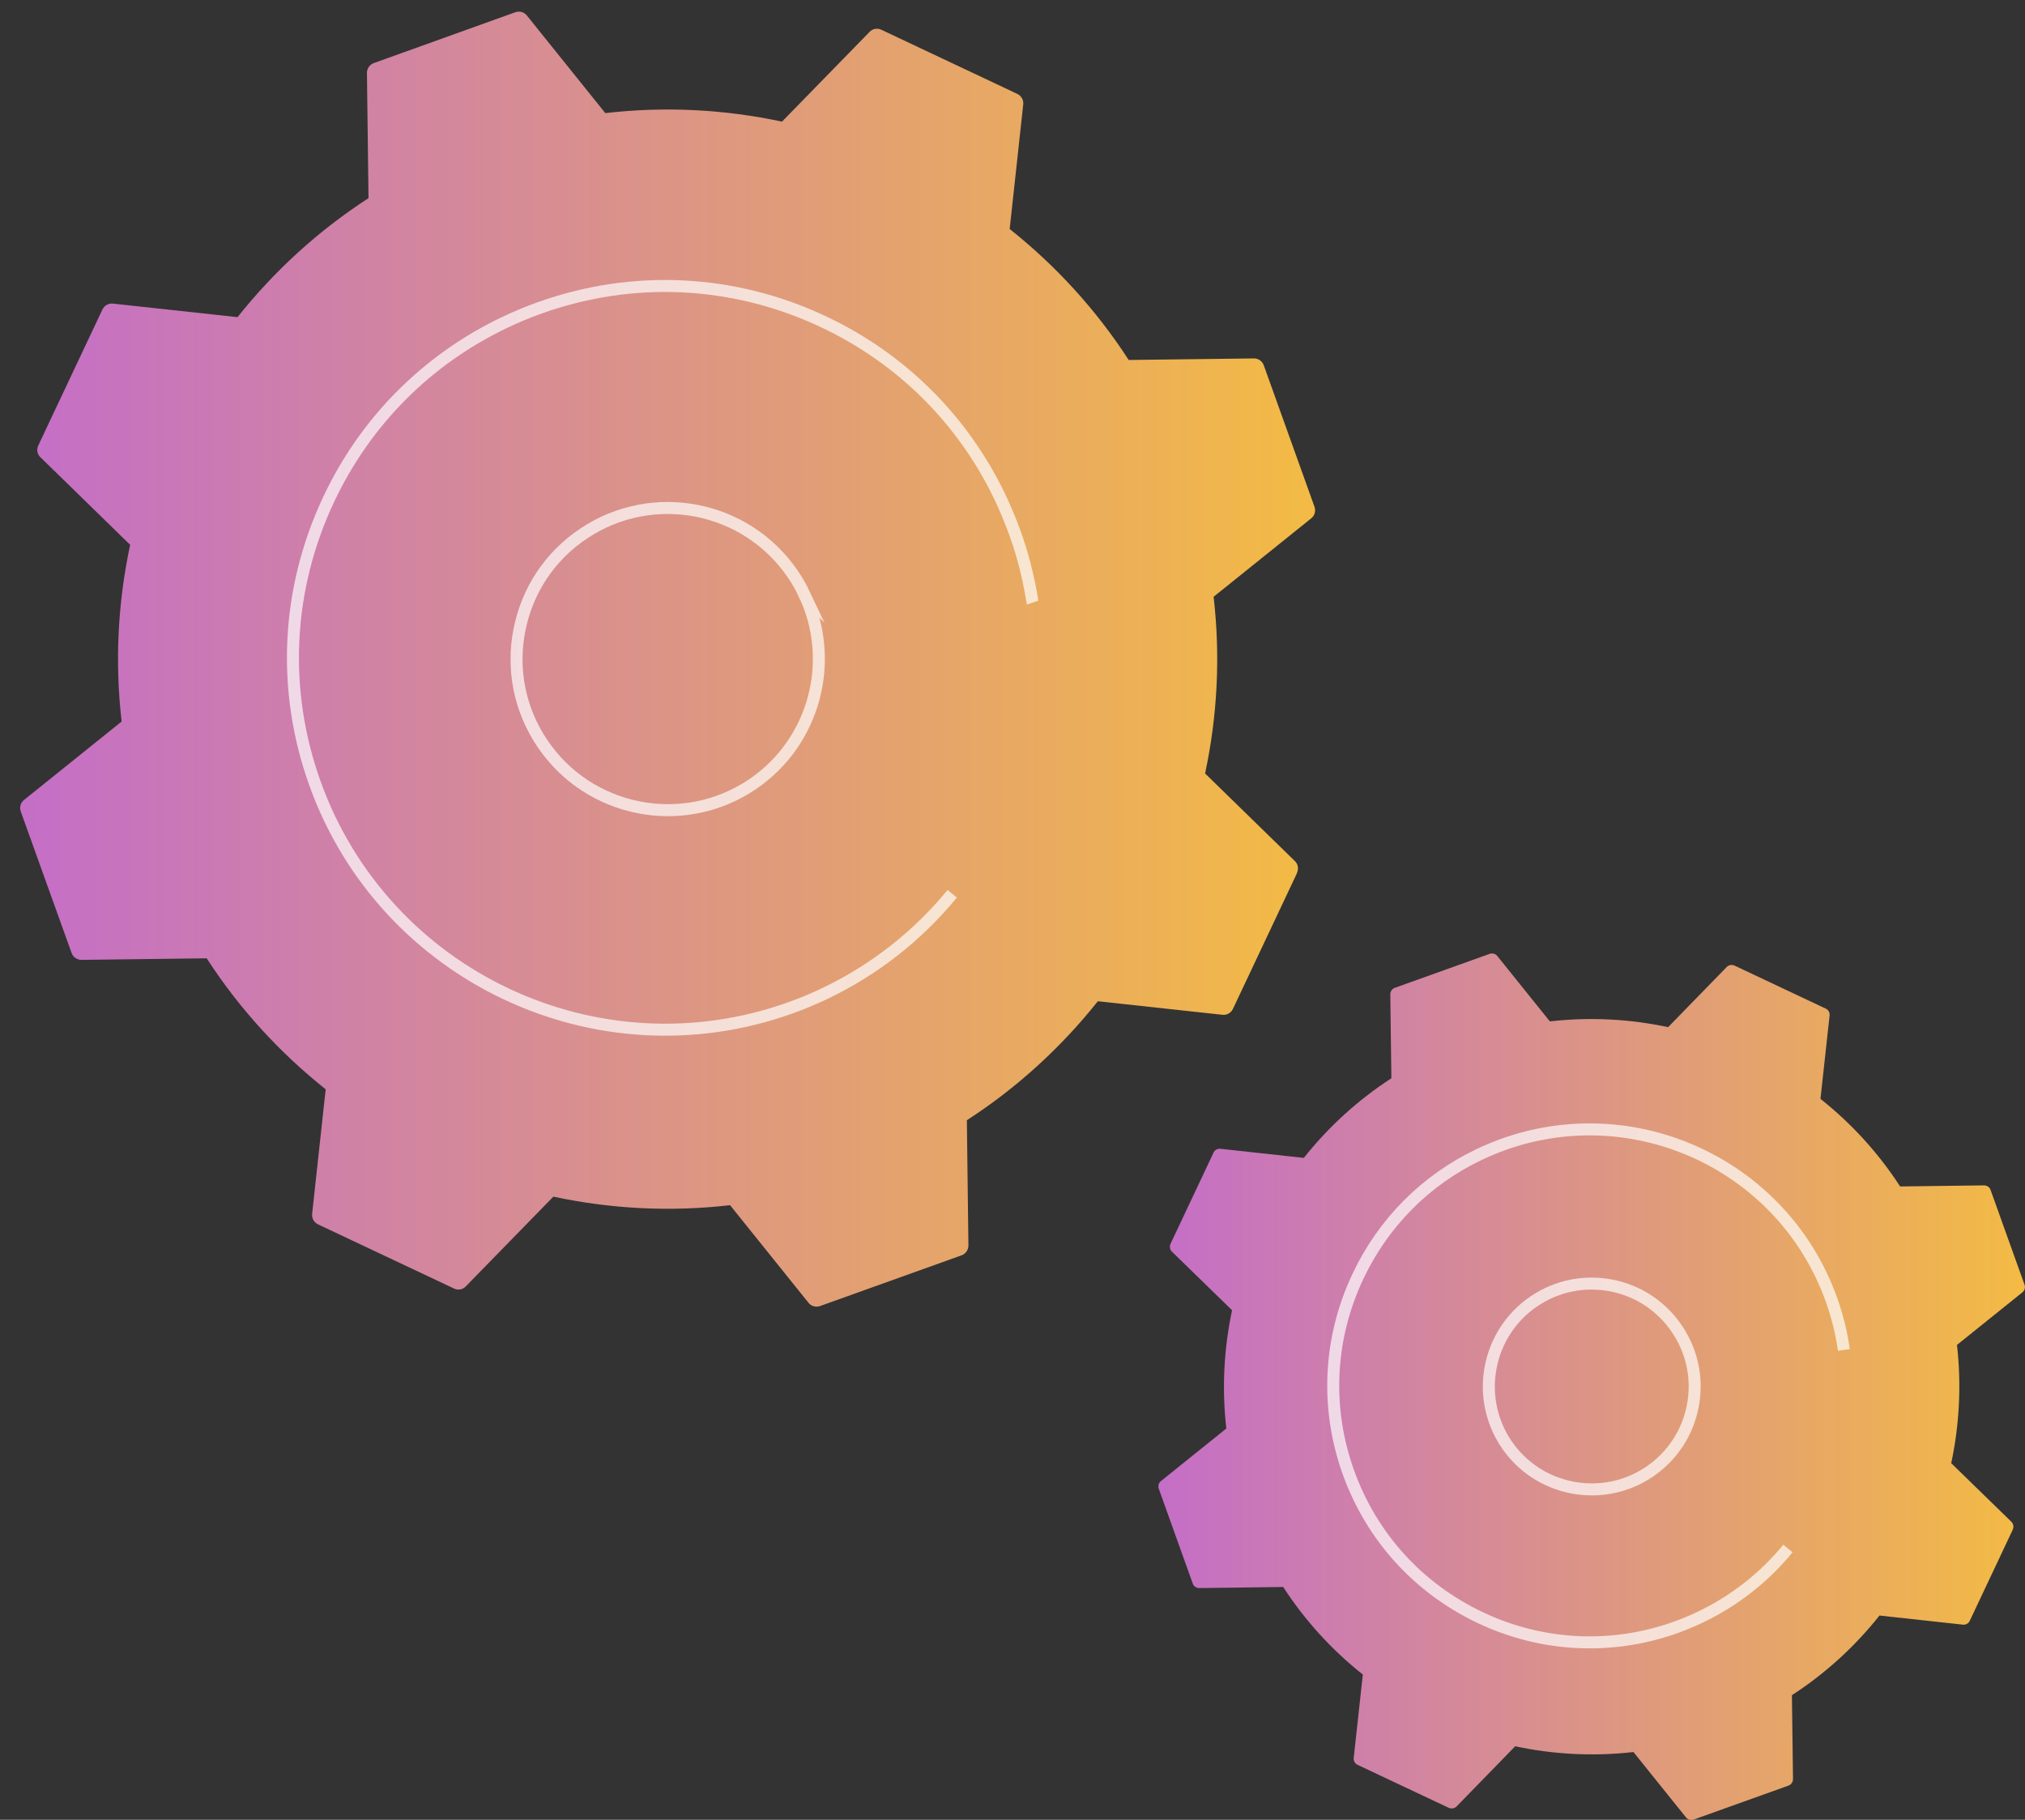 <?xml version="1.0" encoding="UTF-8"?>
<svg id="infographic" xmlns="http://www.w3.org/2000/svg" xmlns:xlink="http://www.w3.org/1999/xlink" viewBox="0 0 168.81 151.71">
  <rect x="0" y="0" width="168.81" height="151.71" fill="#333333" stroke="none"/>
  <defs>
    <style>
      .cls-1 {
        fill: none;
        opacity: .7;
        stroke: #fff;
        stroke-miterlimit: 10;
      }

      .cls-2 {
        fill: url(#linear-gradient-2);
      }

      .cls-3 {
        fill: url(#linear-gradient);
      }
    </style>
    <linearGradient id="linear-gradient" x1="1.69" y1="54.95" x2="109.64" y2="54.95" gradientUnits="userSpaceOnUse">
      <stop offset="0" stop-color="#c46ec7"/>
      <stop offset="1" stop-color="#f3bb44"/>
    </linearGradient>
    <linearGradient id="linear-gradient-2" x1="96.57" y1="115.6" x2="168.81" y2="115.6" xlink:href="#linear-gradient"/>
  </defs>
  <g>
    <path class="cls-3" d="M108.12,72.76c.16-.33.09-.73-.18-.98l-7.48-7.3c1.02-4.77,1.29-9.74.71-14.73l8.14-6.54c.29-.23.39-.61.27-.96l-4.23-11.8c-.12-.34-.45-.57-.82-.57l-10.44.13c-2.73-4.22-6.1-7.88-9.92-10.92l1.13-10.39c.04-.36-.16-.71-.49-.87l-11.34-5.35c-.33-.16-.73-.09-.98.18l-7.3,7.48c-4.77-1.02-9.74-1.29-14.73-.71l-6.54-8.14c-.23-.29-.61-.39-.96-.27l-11.8,4.24c-.34.12-.57.45-.57.82l.13,10.44c-4.22,2.73-7.88,6.1-10.92,9.92l-10.39-1.13c-.36-.04-.71.16-.87.49l-5.35,11.34c-.16.33-.09.73.18.98l7.48,7.3c-1.02,4.77-1.29,9.74-.71,14.73l-8.14,6.54c-.29.23-.39.61-.27.96l4.24,11.8c.12.34.45.57.82.57l10.44-.13c2.73,4.22,6.1,7.88,9.92,10.92l-1.13,10.39c-.04.36.16.71.49.87l11.34,5.35c.33.16.73.09.98-.18l7.3-7.48c4.77,1.02,9.74,1.29,14.73.71l6.54,8.14c.23.29.61.39.96.27l11.8-4.23c.34-.12.57-.45.57-.82l-.13-10.44c4.22-2.73,7.88-6.1,10.92-9.92l10.39,1.13c.36.04.71-.16.87-.49l5.35-11.34Z"/>
    <path class="cls-1" d="M67.04,49.52c2.65,5.54.9,12.35-4.34,15.88-5.77,3.88-13.61,2.34-17.49-3.43-1.88-2.79-2.56-6.15-1.91-9.45.65-3.3,2.54-6.16,5.34-8.03,5.77-3.88,13.61-2.34,17.49,3.43.35.52.66,1.06.92,1.61Z"/>
    <path class="cls-1" d="M79.38,74.51c-2.88,3.51-6.49,6.34-10.59,8.3-.94.45-1.91.86-2.9,1.21-16.08,5.77-33.86-2.62-39.63-18.7-2.8-7.79-2.39-16.2,1.14-23.69,3.07-6.52,8.2-11.65,14.61-14.72.95-.46,1.94-.87,2.94-1.23,7.79-2.8,16.2-2.39,23.69,1.14,6.52,3.07,11.65,8.2,14.72,14.62.45.95.86,1.93,1.23,2.94h0c.11.32.22.64.33.96.51,1.58.89,3.2,1.15,4.83,0,.02,0,.04.01.07"/>
  </g>
  <g>
    <path class="cls-2" d="M167.79,127.52c.1-.22.06-.49-.12-.66l-5.01-4.88c.68-3.19.86-6.52.48-9.86l5.45-4.38c.19-.15.26-.41.18-.64l-2.83-7.9c-.08-.23-.3-.38-.55-.38l-6.99.09c-1.83-2.82-4.08-5.27-6.64-7.3l.76-6.95c.03-.24-.1-.48-.33-.58l-7.59-3.58c-.22-.1-.49-.06-.66.12l-4.88,5.01c-3.19-.68-6.52-.86-9.86-.48l-4.38-5.45c-.15-.19-.41-.26-.64-.18l-7.9,2.83c-.23.08-.38.3-.38.55l.09,6.99c-2.82,1.83-5.27,4.08-7.3,6.64l-6.95-.76c-.24-.03-.48.1-.58.33l-3.58,7.59c-.1.22-.06.49.12.66l5.01,4.88c-.68,3.19-.86,6.52-.48,9.86l-5.45,4.38c-.19.15-.26.41-.18.64l2.83,7.9c.08.23.3.38.55.38l6.99-.09c1.83,2.82,4.08,5.27,6.64,7.3l-.76,6.95c-.03.24.1.48.33.58l7.59,3.58c.22.1.49.06.66-.12l4.88-5.01c3.19.68,6.52.86,9.86.48l4.38,5.45c.15.19.41.26.64.18l7.9-2.83c.23-.08.38-.3.38-.55l-.09-6.99c2.82-1.83,5.27-4.08,7.3-6.64l6.95.76c.24.03.48-.1.58-.33l3.58-7.59Z"/>
    <path class="cls-1" d="M140.44,111.91c.79,1.65,1.03,3.51.67,5.33-.44,2.25-1.73,4.19-3.63,5.47-3.93,2.64-9.27,1.59-11.91-2.33-2.64-3.94-1.59-9.27,2.33-11.91,1.9-1.28,4.19-1.74,6.44-1.3,2.25.44,4.19,1.73,5.47,3.64.24.36.45.73.63,1.1Z"/>
    <path class="cls-1" d="M149.05,129.09c-1.98,2.42-4.48,4.37-7.3,5.72-.65.31-1.32.59-2,.84-5.37,1.93-11.18,1.65-16.34-.79-5.16-2.44-9.07-6.73-11-12.11-1.93-5.37-1.65-11.18.79-16.34,2.12-4.5,5.66-8.04,10.08-10.15.66-.31,1.33-.6,2.03-.85,10.41-3.73,21.84,1.12,26.51,10.89.31.65.59,1.32.84,2.01.49,1.37.85,2.79,1.05,4.23"/>
  </g>
</svg>